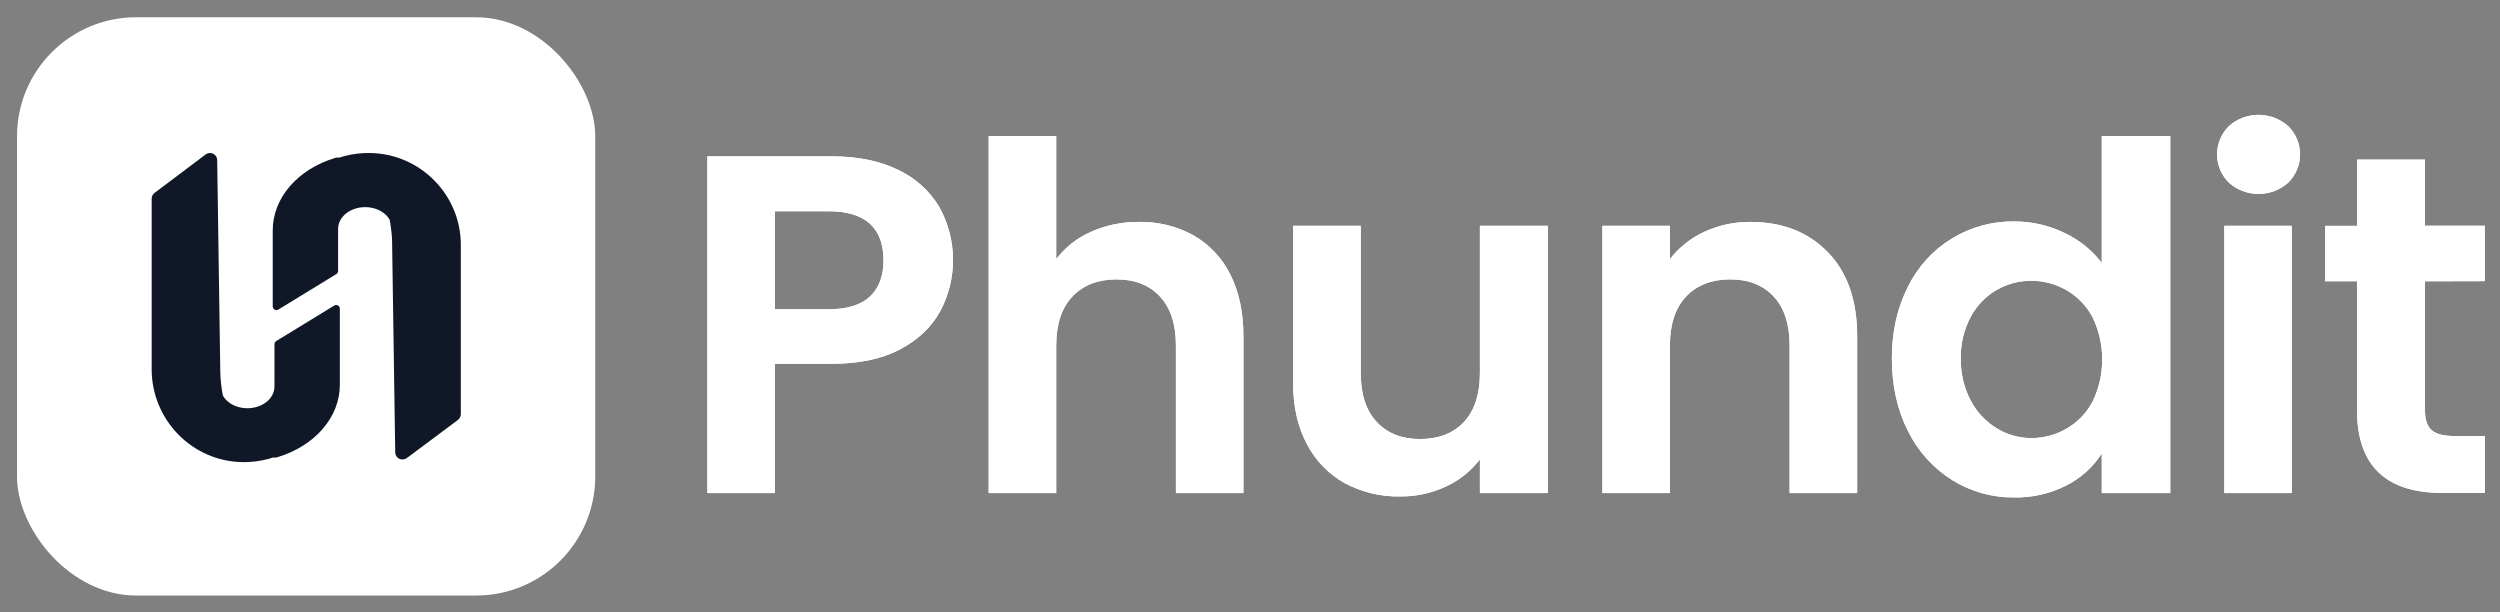<svg width="147" height="36" viewBox="0 0 147 36" fill="none" xmlns="http://www.w3.org/2000/svg">
<rect x="0" y="0" width="147" height="36" fill="#808080" stroke="none"/>
<g id="Logo">
<g id="Vector">
<path d="M55.231 12.171C54.659 11.217 53.814 10.455 52.804 9.986C51.729 9.457 50.426 9.193 48.895 9.193H41.594V28.992H45.566V21.391H48.895C50.514 21.391 51.859 21.107 52.929 20.54C53.998 19.971 54.783 19.226 55.282 18.299H55.286C55.79 17.355 56.048 16.299 56.039 15.23C56.029 14.158 55.751 13.107 55.231 12.171ZM51.156 17.435C50.626 17.933 49.813 18.184 48.715 18.184H45.566V12.422H48.715C50.871 12.422 51.949 13.386 51.949 15.317C51.95 16.225 51.686 16.932 51.156 17.435Z" fill="white"/>
<path d="M55.231 12.171C54.659 11.217 53.814 10.455 52.804 9.986C51.729 9.457 50.426 9.193 48.895 9.193H41.594V28.992H45.566V21.391H48.895C50.514 21.391 51.859 21.107 52.929 20.54C53.998 19.971 54.783 19.226 55.282 18.299H55.286C55.79 17.355 56.048 16.299 56.039 15.23C56.029 14.158 55.751 13.107 55.231 12.171ZM51.156 17.435C50.626 17.933 49.813 18.184 48.715 18.184H45.566V12.422H48.715C50.871 12.422 51.949 13.386 51.949 15.317C51.95 16.225 51.686 16.932 51.156 17.435Z" fill="white"/>
<path d="M70.162 13.83C71.1 14.363 71.856 15.164 72.334 16.128C72.853 17.142 73.113 18.357 73.113 19.773V28.993H69.143V20.314C69.143 19.066 68.831 18.106 68.206 17.436C67.581 16.764 66.731 16.428 65.653 16.428C64.576 16.428 63.689 16.764 63.056 17.436C62.424 18.106 62.106 19.066 62.106 20.314V28.993H58.134V8.001H62.106V15.235C62.639 14.536 63.343 13.983 64.15 13.631C65.04 13.235 66.005 13.038 66.979 13.05C68.09 13.028 69.188 13.297 70.163 13.83H70.162Z" fill="white"/>
<path d="M70.162 13.83C71.1 14.363 71.856 15.164 72.334 16.128C72.853 17.142 73.113 18.357 73.113 19.773V28.993H69.143V20.314C69.143 19.066 68.831 18.106 68.206 17.436C67.581 16.764 66.731 16.428 65.653 16.428C64.576 16.428 63.689 16.764 63.056 17.436C62.424 18.106 62.106 19.066 62.106 20.314V28.993H58.134V8.001H62.106V15.235C62.639 14.536 63.343 13.983 64.15 13.631C65.04 13.235 66.005 13.038 66.979 13.05C68.09 13.028 69.188 13.297 70.163 13.83H70.162Z" fill="white"/>
<path d="M91.015 28.992H87.018V27.008C86.493 27.7 85.805 28.25 85.014 28.61C84.175 29.002 83.259 29.2 82.334 29.191C81.199 29.215 80.077 28.946 79.076 28.413C78.122 27.884 77.347 27.082 76.848 26.114C76.305 25.102 76.033 23.898 76.033 22.498V13.278H80.012V21.929C80.012 23.178 80.324 24.138 80.947 24.808C81.57 25.48 82.423 25.816 83.502 25.816C84.581 25.816 85.459 25.48 86.083 24.808C86.707 24.138 87.018 23.178 87.018 21.929V13.278H91.015V28.992Z" fill="white"/>
<path d="M91.015 28.992H87.018V27.008C86.493 27.7 85.805 28.25 85.014 28.61C84.175 29.002 83.259 29.2 82.334 29.191C81.199 29.215 80.077 28.946 79.076 28.413C78.122 27.884 77.347 27.082 76.848 26.114C76.305 25.102 76.033 23.898 76.033 22.498V13.278H80.012V21.929C80.012 23.178 80.324 24.138 80.947 24.808C81.57 25.48 82.423 25.816 83.502 25.816C84.581 25.816 85.459 25.48 86.083 24.808C86.707 24.138 87.018 23.178 87.018 21.929V13.278H91.015V28.992Z" fill="white"/>
<path d="M107.47 14.823C108.624 16.005 109.201 17.655 109.201 19.772V28.992H105.229V20.314C105.229 19.065 104.917 18.105 104.292 17.435C103.667 16.763 102.817 16.427 101.739 16.427C100.66 16.427 99.776 16.763 99.143 17.435C98.51 18.105 98.193 19.065 98.191 20.314V28.992H94.221V13.279H98.191V15.233C98.729 14.545 99.422 13.996 100.215 13.631C101.064 13.239 101.989 13.041 102.925 13.05C104.802 13.05 106.317 13.64 107.47 14.824V14.823Z" fill="white"/>
<path d="M107.47 14.823C108.624 16.005 109.201 17.655 109.201 19.772V28.992H105.229V20.314C105.229 19.065 104.917 18.105 104.292 17.435C103.667 16.763 102.817 16.427 101.739 16.427C100.66 16.427 99.776 16.763 99.143 17.435C98.51 18.105 98.193 19.065 98.191 20.314V28.992H94.221V13.279H98.191V15.233C98.729 14.545 99.422 13.996 100.215 13.631C101.064 13.239 101.989 13.041 102.925 13.05C104.802 13.05 106.317 13.64 107.47 14.824V14.823Z" fill="white"/>
<path d="M123.583 8.001V15.462C123.002 14.698 122.242 14.09 121.37 13.688C120.459 13.247 119.46 13.02 118.448 13.022C117.149 13.001 115.871 13.35 114.764 14.028C113.656 14.706 112.765 15.687 112.193 16.852C111.559 18.083 111.241 19.492 111.241 21.081C111.241 22.669 111.559 24.113 112.193 25.352C112.774 26.53 113.672 27.527 114.785 28.227C115.874 28.907 117.134 29.261 118.416 29.249C119.491 29.273 120.555 29.028 121.512 28.541C122.355 28.11 123.069 27.464 123.583 26.668V28.992H127.612V8.001H123.583ZM123.042 23.618C122.691 24.282 122.16 24.831 121.51 25.207C120.881 25.571 120.166 25.762 119.439 25.759C118.724 25.759 118.023 25.563 117.413 25.188C116.763 24.795 116.234 24.232 115.882 23.56C115.481 22.797 115.28 21.946 115.298 21.083C115.276 20.23 115.476 19.383 115.88 18.629C116.222 17.985 116.736 17.446 117.363 17.072C117.991 16.699 118.709 16.506 119.439 16.511C120.167 16.508 120.883 16.699 121.512 17.064C122.161 17.44 122.691 17.991 123.043 18.653H123.042C123.416 19.427 123.61 20.275 123.61 21.135C123.61 21.994 123.416 22.845 123.042 23.618Z" fill="white"/>
<path d="M123.583 8.001V15.462C123.002 14.698 122.242 14.09 121.37 13.688C120.459 13.247 119.46 13.02 118.448 13.022C117.149 13.001 115.871 13.35 114.764 14.028C113.656 14.706 112.765 15.687 112.193 16.852C111.559 18.083 111.241 19.492 111.241 21.081C111.241 22.669 111.559 24.113 112.193 25.352C112.774 26.53 113.672 27.527 114.785 28.227C115.874 28.907 117.134 29.261 118.416 29.249C119.491 29.273 120.555 29.028 121.512 28.541C122.355 28.11 123.069 27.464 123.583 26.668V28.992H127.612V8.001H123.583ZM123.042 23.618C122.691 24.282 122.16 24.831 121.51 25.207C120.881 25.571 120.166 25.762 119.439 25.759C118.724 25.759 118.023 25.563 117.413 25.188C116.763 24.795 116.234 24.232 115.882 23.56C115.481 22.797 115.28 21.946 115.298 21.083C115.276 20.23 115.476 19.383 115.88 18.629C116.222 17.985 116.736 17.446 117.363 17.072C117.991 16.699 118.709 16.506 119.439 16.511C120.167 16.508 120.883 16.699 121.512 17.064C122.161 17.44 122.691 17.991 123.043 18.653H123.042C123.416 19.427 123.61 20.275 123.61 21.135C123.61 21.994 123.416 22.845 123.042 23.618Z" fill="white"/>
<path d="M135.062 8.179C134.942 7.895 134.768 7.636 134.548 7.419C134.068 6.99 133.447 6.753 132.802 6.753C132.158 6.753 131.537 6.99 131.057 7.419C130.838 7.636 130.663 7.895 130.545 8.179C130.426 8.465 130.364 8.769 130.364 9.079C130.364 9.39 130.426 9.693 130.545 9.978C130.663 10.262 130.838 10.521 131.057 10.738C131.537 11.167 132.159 11.403 132.802 11.403C133.446 11.403 134.068 11.167 134.548 10.738C134.768 10.521 134.942 10.262 135.062 9.978C135.181 9.693 135.244 9.388 135.244 9.079C135.244 8.771 135.181 8.463 135.062 8.179ZM130.789 13.279V28.992H134.754V13.279H130.789Z" fill="white"/>
<path d="M135.062 8.179C134.942 7.895 134.768 7.636 134.548 7.419C134.068 6.99 133.447 6.753 132.802 6.753C132.158 6.753 131.537 6.99 131.057 7.419C130.838 7.636 130.663 7.895 130.545 8.179C130.426 8.465 130.364 8.769 130.364 9.079C130.364 9.39 130.426 9.693 130.545 9.978C130.663 10.262 130.838 10.521 131.057 10.738C131.537 11.167 132.159 11.403 132.802 11.403C133.446 11.403 134.068 11.167 134.548 10.738C134.768 10.521 134.942 10.262 135.062 9.978C135.181 9.693 135.244 9.388 135.244 9.079C135.244 8.771 135.181 8.463 135.062 8.179ZM130.789 13.279V28.992H134.754V13.279H130.789Z" fill="white"/>
<path d="M142.59 16.54V24.143C142.59 24.674 142.718 25.054 142.973 25.284C143.228 25.513 143.659 25.633 144.264 25.638H146.108V28.984H143.612C140.265 28.984 138.591 27.356 138.591 24.097V16.54H136.717V13.281H138.591V9.385H142.59V13.273H146.108V16.532L142.59 16.54Z" fill="white"/>
<path d="M142.59 16.54V24.143C142.59 24.674 142.718 25.054 142.973 25.284C143.228 25.513 143.659 25.633 144.264 25.638H146.108V28.984H143.612C140.265 28.984 138.591 27.356 138.591 24.097V16.54H136.717V13.281H138.591V9.385H142.59V13.273H146.108V16.532L142.59 16.54Z" fill="white"/>
</g>
<rect id="Vector_2" x="1" y="1.016" width="34" height="34" rx="7" fill="white"/>
<path id="Union" fill-rule="evenodd" clip-rule="evenodd" d="M20.267 9.173C20.735 9.053 21.218 8.993 21.702 8.995C24.703 9.01 27.105 11.459 27.096 14.407V24.357C27.096 24.421 27.081 24.485 27.051 24.543C27.023 24.601 26.98 24.651 26.929 24.691L23.917 26.938C23.854 26.983 23.779 27.01 23.702 27.017C23.625 27.024 23.547 27.009 23.477 26.977C23.407 26.942 23.347 26.89 23.306 26.826C23.264 26.762 23.241 26.688 23.239 26.611L23.058 14.401C23.058 14.401 23.061 14.238 23.046 13.974C23.045 13.957 23.043 13.939 23.042 13.921C23.04 13.891 23.038 13.861 23.035 13.833L23.032 13.804L23.032 13.804L23.032 13.804C23.029 13.765 23.025 13.724 23.021 13.676C23.017 13.627 23.012 13.584 23.006 13.538L23.006 13.538L23.002 13.506C22.993 13.416 22.98 13.322 22.964 13.226C22.955 13.16 22.944 13.093 22.931 13.025C22.928 13.004 22.923 12.983 22.918 12.962L22.918 12.961C22.915 12.945 22.911 12.93 22.908 12.914C22.997 13.066 23.051 13.23 23.06 13.402L23.06 13.398L23.06 13.398L23.06 13.395C23.05 13.226 22.996 13.064 22.908 12.913C22.826 12.774 22.714 12.645 22.573 12.535C22.274 12.304 21.874 12.177 21.459 12.18C21.045 12.182 20.647 12.315 20.352 12.548C20.057 12.784 19.888 13.101 19.88 13.434V15.932C19.88 16.007 19.841 16.077 19.777 16.116L16.365 18.203C16.222 18.29 16.037 18.187 16.037 18.019V13.523C16.041 12.604 16.392 11.707 17.044 10.951C17.695 10.196 18.617 9.617 19.688 9.292C19.714 9.284 19.741 9.277 19.768 9.271C19.787 9.267 19.806 9.262 19.825 9.257C19.843 9.26 19.86 9.262 19.877 9.265C19.894 9.268 19.911 9.271 19.929 9.273L19.929 9.273L19.952 9.266C20.057 9.233 20.162 9.199 20.267 9.173ZM16.082 26.895C16.082 26.895 16.082 26.895 16.082 26.895C16.1 26.897 16.118 26.9 16.136 26.903C16.155 26.907 16.175 26.91 16.194 26.913C16.217 26.906 16.239 26.901 16.262 26.895C16.288 26.889 16.315 26.883 16.341 26.874C17.41 26.548 18.33 25.968 18.98 25.214C19.63 24.459 19.979 23.564 19.983 22.646V18.15C19.983 17.982 19.799 17.878 19.655 17.966L16.243 20.052C16.179 20.091 16.14 20.161 16.14 20.236L16.138 22.73C16.137 23.045 15.992 23.347 15.731 23.581C15.47 23.814 15.111 23.962 14.722 23.997C14.334 24.032 13.942 23.949 13.624 23.768C13.401 23.641 13.227 23.467 13.112 23.271C13.062 23.188 13.021 23.102 12.995 23.01C12.979 22.94 12.97 22.873 12.963 22.823L12.963 22.823C12.97 22.872 12.979 22.94 12.995 23.01C13.021 23.102 13.062 23.188 13.112 23.271C13.108 23.249 13.103 23.227 13.098 23.205L13.098 23.205C13.091 23.173 13.083 23.141 13.078 23.109C13.066 23.041 13.055 22.974 13.045 22.907C13.03 22.81 13.018 22.717 13.007 22.626C13 22.567 12.995 22.514 12.988 22.453L12.988 22.443L12.988 22.443C12.982 22.387 12.978 22.339 12.974 22.296C12.97 22.249 12.967 22.198 12.965 22.153C12.948 21.886 12.951 21.722 12.951 21.722L12.771 9.409C12.77 9.331 12.746 9.256 12.705 9.191C12.663 9.125 12.603 9.073 12.534 9.039C12.464 9.004 12.386 8.99 12.308 8.998C12.231 9.004 12.156 9.032 12.094 9.079L9.084 11.346C9.033 11.384 8.991 11.436 8.962 11.494C8.932 11.551 8.918 11.616 8.918 11.681V21.717C8.918 24.689 11.316 27.161 14.314 27.174C14.809 27.176 15.303 27.113 15.781 26.986C15.883 26.959 15.983 26.927 16.082 26.895ZM11.968 23.67V23.745V23.746C11.969 23.749 11.969 23.753 11.969 23.757C11.968 23.704 11.968 23.67 11.968 23.67Z" fill="#101828"/>
</g>
</svg>
